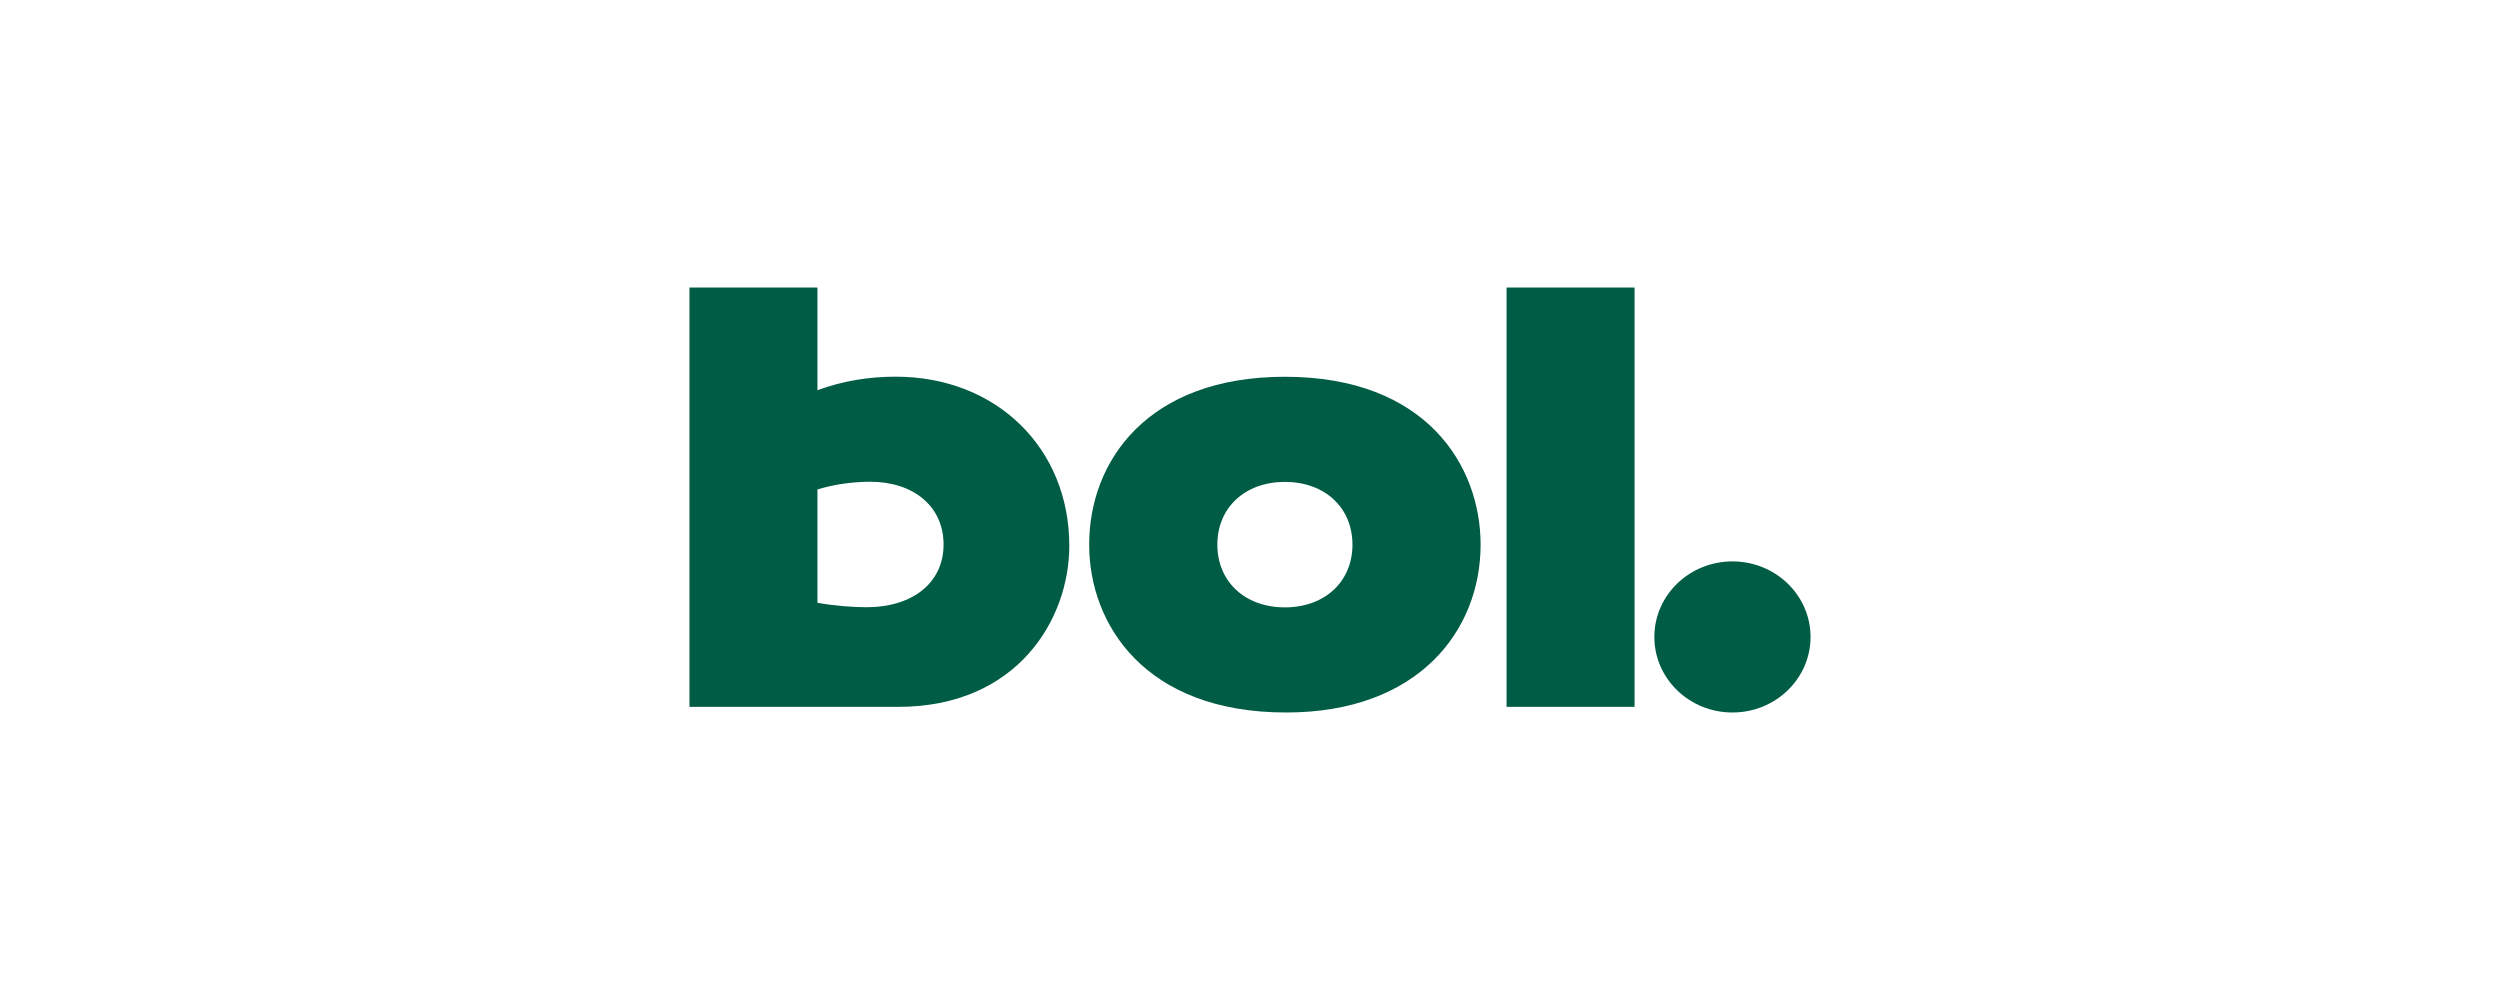 <svg xmlns="http://www.w3.org/2000/svg" width="200" height="80" viewBox="0 0 200 80" fill="none"><rect width="200" height="80" fill="white"></rect><g clip-path="url(#clip0_1_2483)"><path d="M102.792 30.141C114.12 30.141 118.448 37.275 118.448 43.571C118.448 50.457 113.465 57 102.89 57C91.562 57 87.133 49.916 87.133 43.571C87.133 36.879 91.815 30.141 102.789 30.141H102.792ZM102.792 48.59C105.994 48.59 108.197 46.524 108.197 43.571C108.197 40.617 105.994 38.552 102.792 38.552C99.591 38.552 97.388 40.617 97.388 43.571C97.388 46.524 99.591 48.59 102.792 48.59Z" fill="#005C44"></path><path d="M120.526 23H130.766V56.55H120.526V23Z" fill="#005C44"></path><path d="M138.596 57C142.046 57 144.843 54.294 144.843 50.956C144.843 47.618 142.046 44.912 138.596 44.912C135.145 44.912 132.348 47.618 132.348 50.956C132.348 54.294 135.145 57 138.596 57Z" fill="#005C44"></path><path d="M55.157 23H65.396V31.216C67.411 30.477 69.49 30.134 71.652 30.134C79.707 30.134 85.544 35.839 85.544 43.662C85.544 49.565 81.368 56.55 71.851 56.55H55.157V23ZM65.396 48.224C66.771 48.471 68.3 48.578 69.321 48.578C73.041 48.578 75.486 46.596 75.486 43.559C75.486 40.522 73.09 38.541 69.626 38.541C68.353 38.541 66.824 38.712 65.396 39.158V48.22V48.224Z" fill="#005C44"></path></g><defs><clipPath id="clip0_1_2483"><rect width="90" height="34" fill="white" transform="translate(55 23)"></rect></clipPath></defs></svg>